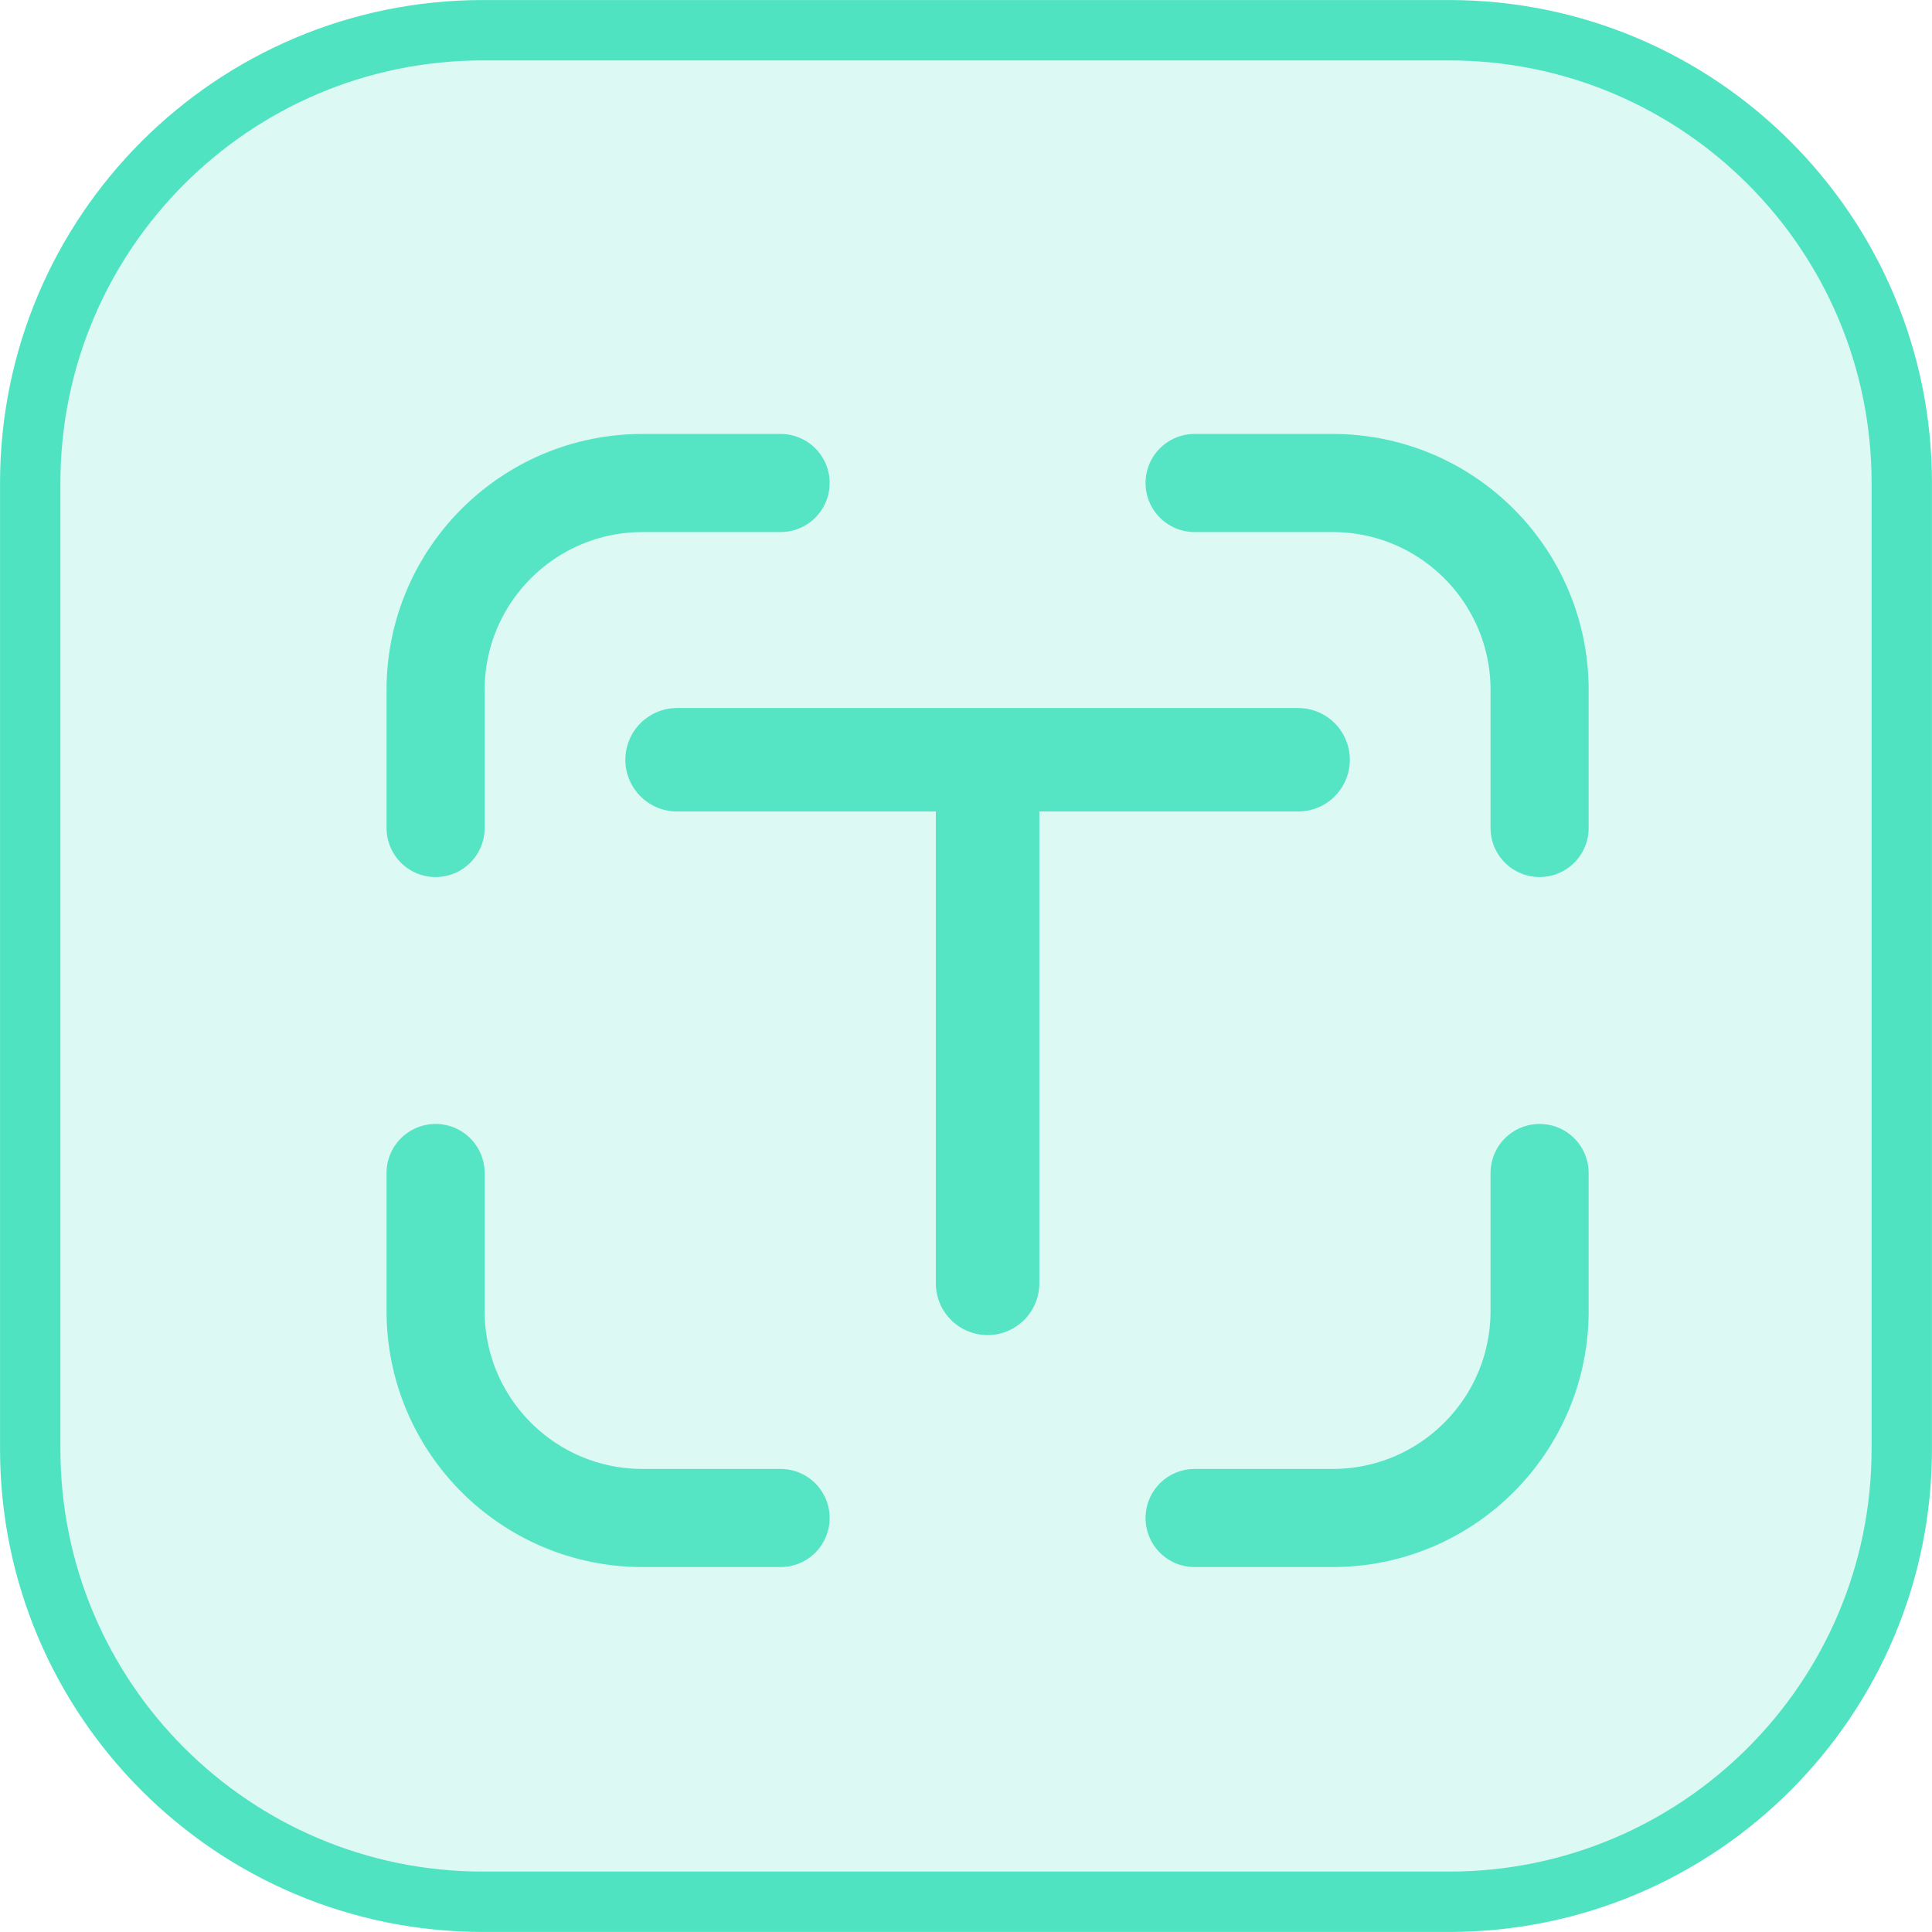 <svg width="28" height="28" viewBox="0 0 28 28" fill="none" xmlns="http://www.w3.org/2000/svg">
<path d="M0.438 7C0.438 3.376 3.376 0.438 7 0.438H21C24.624 0.438 27.562 3.376 27.562 7V21C27.562 24.624 24.624 27.562 21 27.562H7C3.376 27.562 0.438 24.624 0.438 21V7Z" fill="#55E5C5" fill-opacity="0.2"/>
<path d="M0.438 7C0.438 3.376 3.376 0.438 7 0.438H21C24.624 0.438 27.562 3.376 27.562 7V21C27.562 24.624 24.624 27.562 21 27.562H7C3.376 27.562 0.438 24.624 0.438 21V7Z" stroke="#50E3C2" stroke-width="0.875"/>
<path d="M18.813 11.011L9.813 11.011" stroke="#55E5C5" stroke-width="1.5" stroke-linecap="round"/>
<path d="M14.313 18.599L14.313 11.599" stroke="#55E5C5" stroke-width="1.5" stroke-linecap="round"/>
<path d="M17.313 7H19.313C20.97 7 22.313 8.343 22.313 10V12" stroke="#55E5C5" stroke-width="1.422" stroke-linecap="round"/>
<path d="M11.313 22L9.313 22C7.656 22 6.313 20.657 6.313 19L6.313 17" stroke="#55E5C5" stroke-width="1.422" stroke-linecap="round"/>
<path d="M11.313 7H9.313C7.656 7 6.313 8.343 6.313 10V12" stroke="#55E5C5" stroke-width="1.422" stroke-linecap="round"/>
<path d="M17.313 22L19.313 22C20.97 22 22.313 20.657 22.313 19L22.313 17" stroke="#55E5C5" stroke-width="1.422" stroke-linecap="round"/>
</svg>
